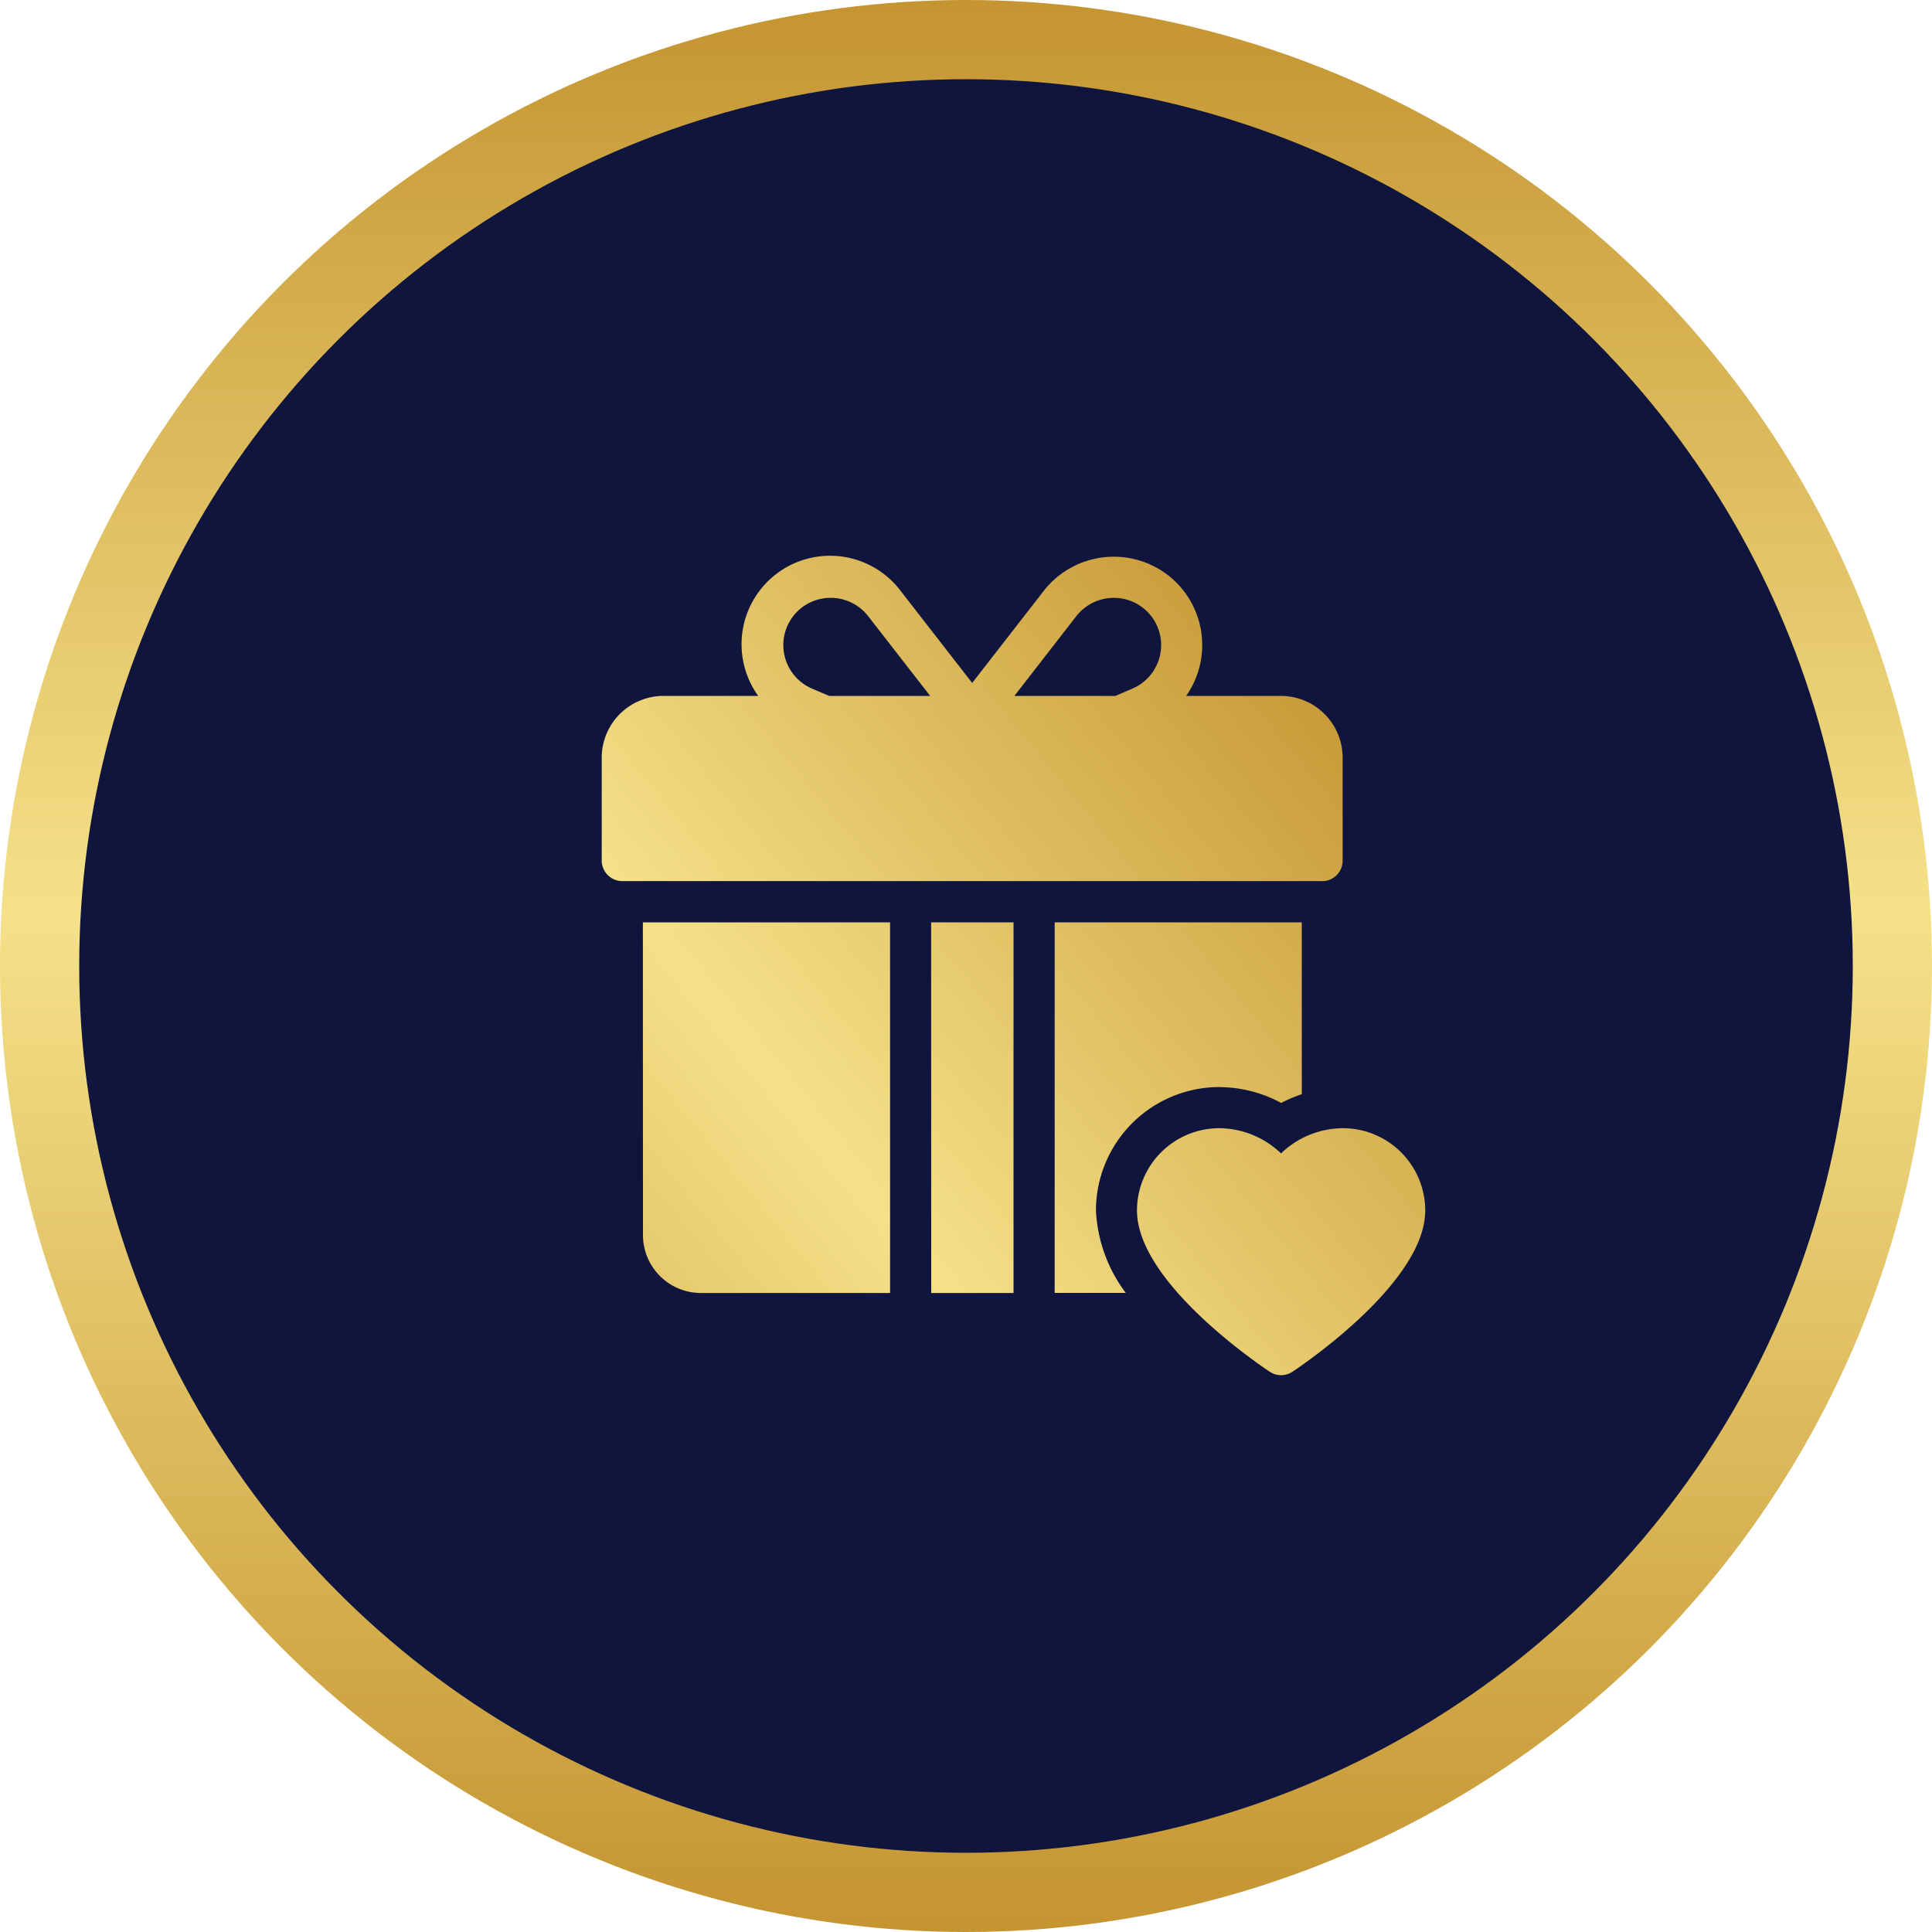 <svg xmlns="http://www.w3.org/2000/svg" xmlns:xlink="http://www.w3.org/1999/xlink" width="20" height="20" viewBox="0 0 20 20">
  <defs>
    <linearGradient id="linear-gradient" x1="0.5" x2="0.5" y2="1" gradientUnits="objectBoundingBox">
      <stop offset="0" stop-color="#c49430"/>
      <stop offset="0.473" stop-color="#f5e189"/>
      <stop offset="1" stop-color="#c49430"/>
    </linearGradient>
    <linearGradient id="linear-gradient-2" x1="0.854" y1="0.08" x2="-0.455" y2="1.19" gradientUnits="objectBoundingBox">
      <stop offset="0" stop-color="#c49430"/>
      <stop offset="0.502" stop-color="#f5e189"/>
      <stop offset="1" stop-color="#c49430"/>
    </linearGradient>
  </defs>
  <g id="icon-diferenciais-1" transform="translate(-1842 -4294)">
    <circle id="Elipse_53" data-name="Elipse 53" cx="10" cy="10" r="10" transform="translate(1842 4294)" fill="url(#linear-gradient)"/>
    <circle id="Elipse_54" data-name="Elipse 54" cx="9.18" cy="9.18" r="9.18" transform="translate(1842.82 4294.82)" fill="#10153e"/>
    <path id="Caminho_386" data-name="Caminho 386" d="M18.525,17.127c0,.732-1.233,1.575-1.374,1.669a.213.213,0,0,1-.236,0c-.141-.094-1.374-.937-1.374-1.669a.853.853,0,0,1,.852-.852.933.933,0,0,1,.639.261.933.933,0,0,1,.639-.261A.853.853,0,0,1,18.525,17.127Zm-1.066-3.41H10.213A.213.213,0,0,1,10,13.5V12.439a.64.64,0,0,1,.639-.639h.981a.916.916,0,0,1,1.473-1.089l.742.955.742-.955a.92.92,0,0,1,1.273-.17.916.916,0,0,1,.2,1.259h.981a.64.64,0,0,1,.639.639V13.5A.213.213,0,0,1,17.459,13.718ZM14.272,11.8h1.046l.177-.076a.49.49,0,0,0,.1-.842.493.493,0,0,0-.681.091Zm-1.917,0H13.4l-.643-.827a.492.492,0,0,0-.681-.091.49.49,0,0,0,.1.842Zm-1.928,5.586a.6.6,0,0,0,.595.595h1.963V14.144H10.426Zm2.984.595h.852V14.144H13.41Zm2.984-2.131a1.347,1.347,0,0,1,.639.164,1.363,1.363,0,0,1,.213-.091V14.144H14.689V17.98h.736a1.543,1.543,0,0,1-.309-.852A1.28,1.28,0,0,1,16.393,15.849Z" transform="translate(1838.229 4289.404)" fill="url(#linear-gradient-2)"/>
  </g>
</svg>
